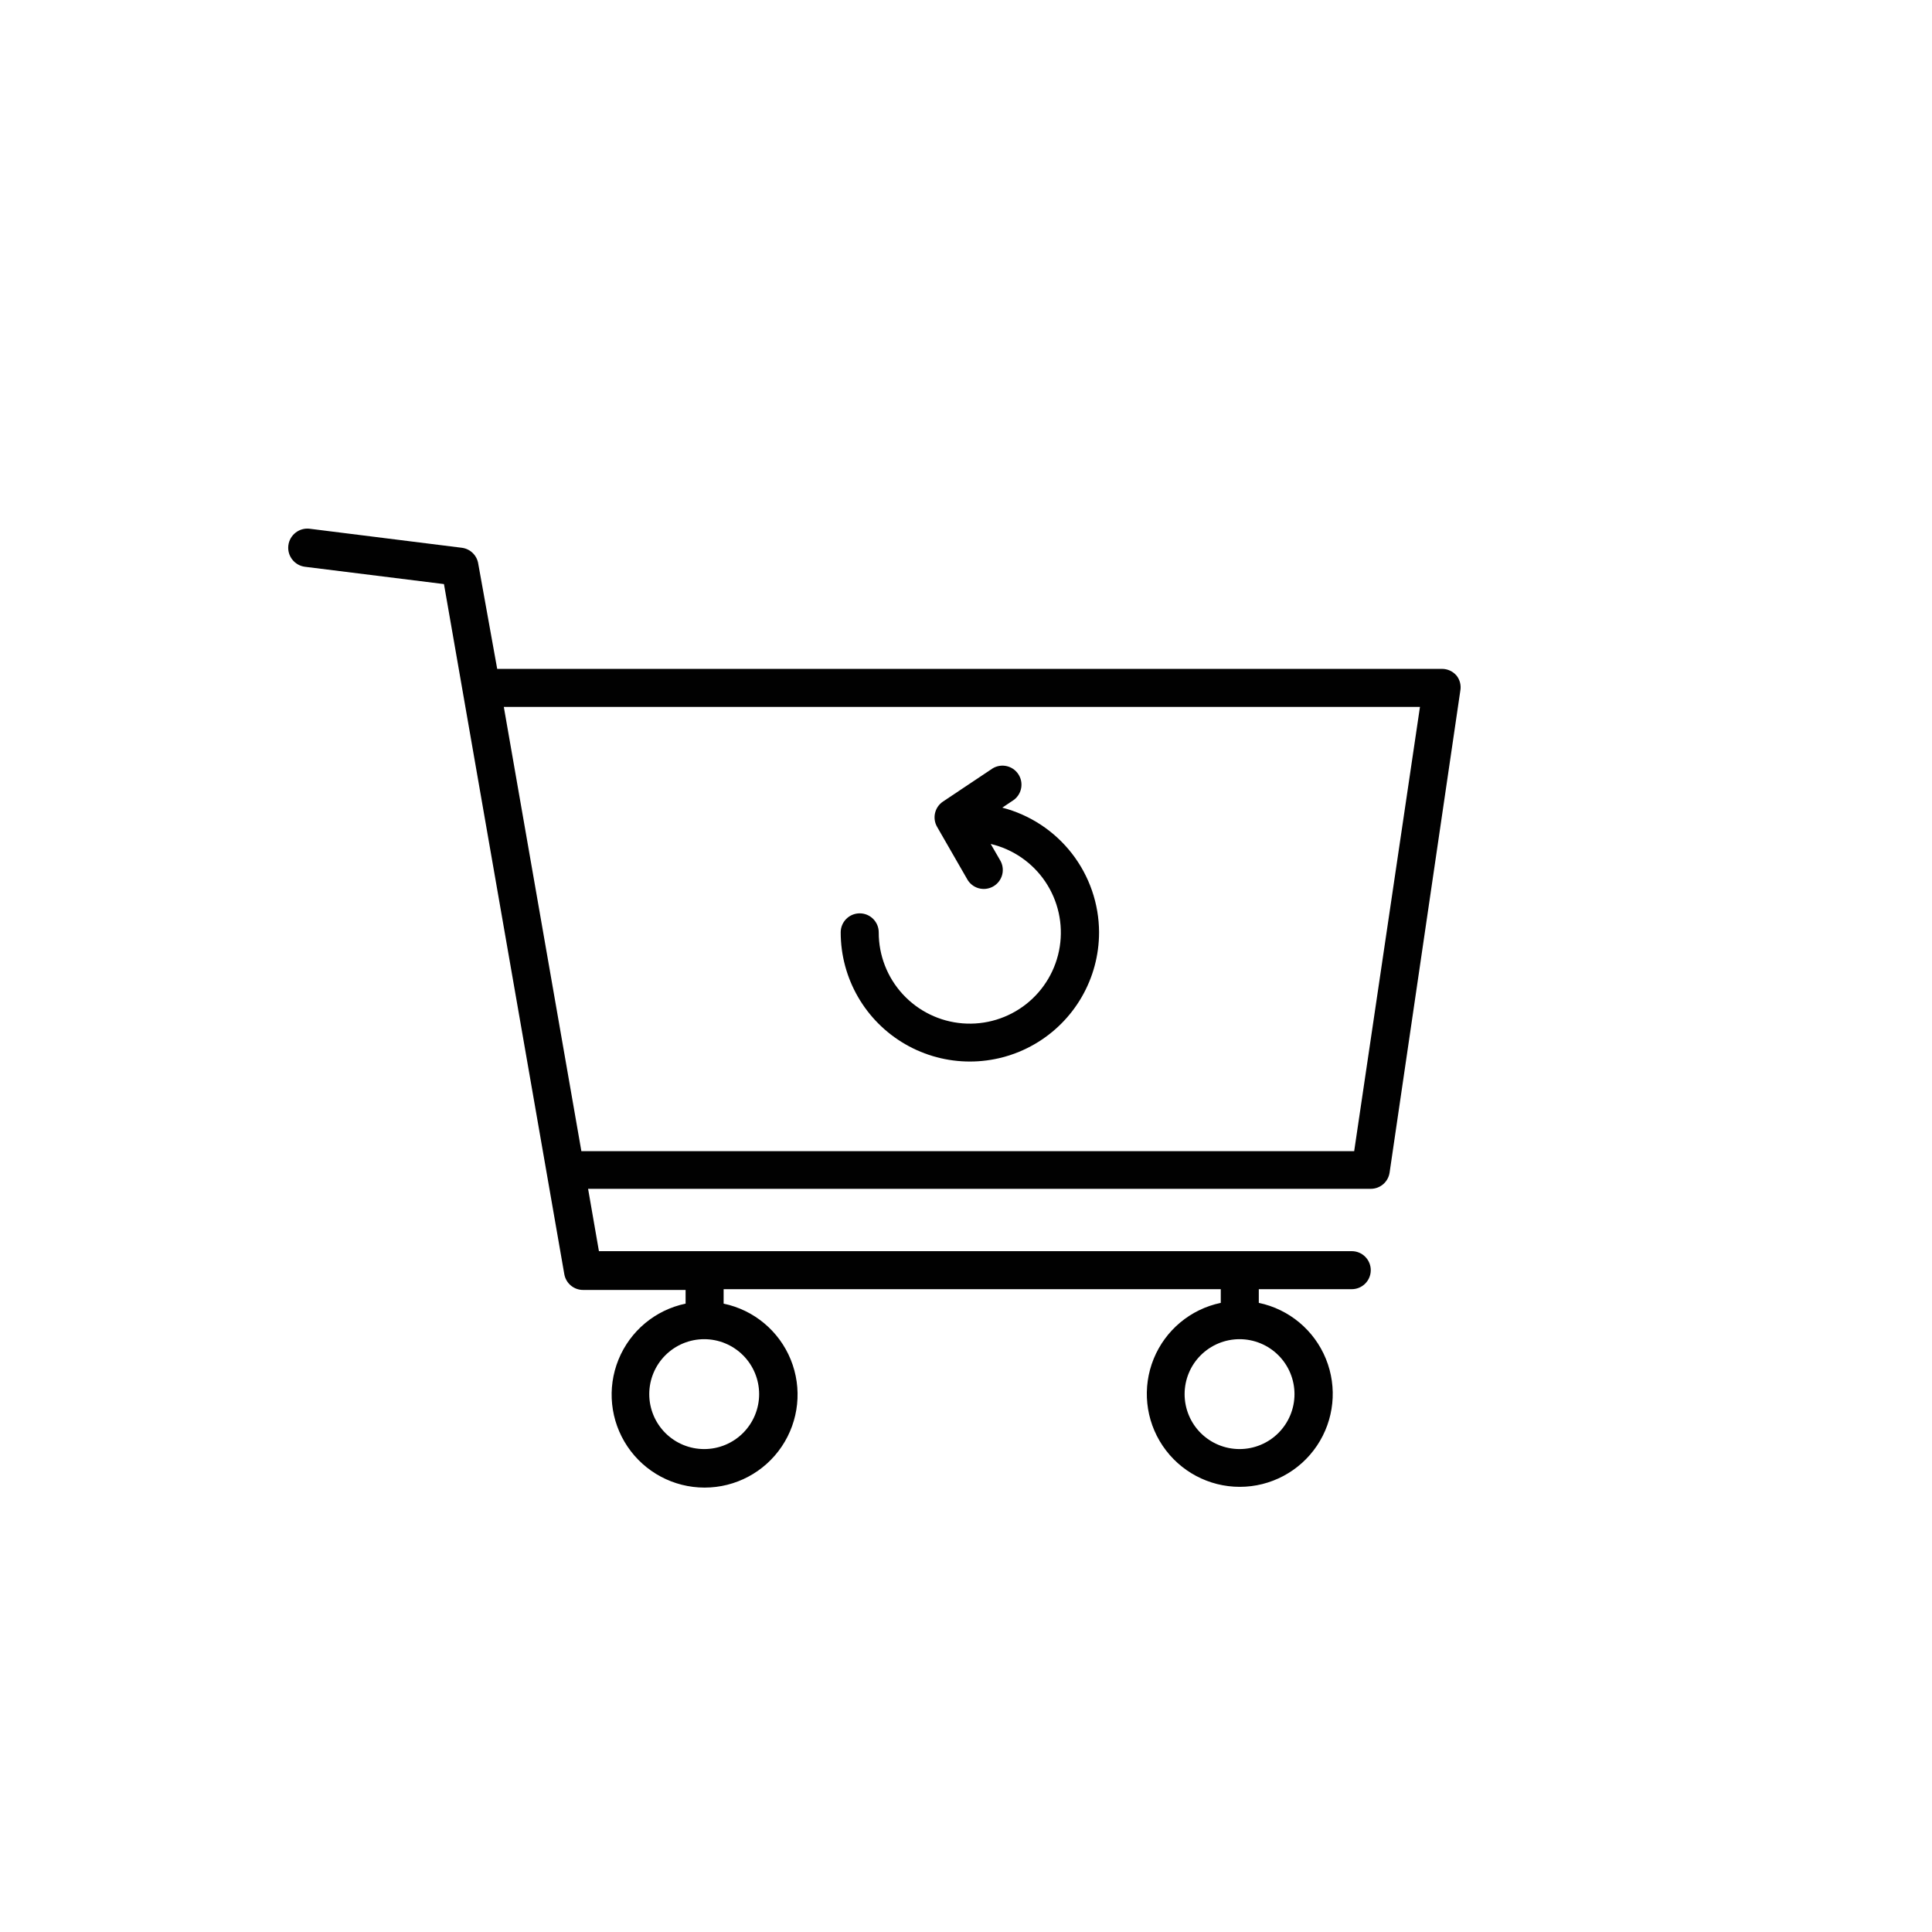 <?xml version="1.0" encoding="UTF-8"?>
<!-- Uploaded to: ICON Repo, www.svgrepo.com, Generator: ICON Repo Mixer Tools -->
<svg width="800px" height="800px" version="1.1" viewBox="144 144 512 512" xmlns="http://www.w3.org/2000/svg">
 <path d="m529.98 323.02c-0.957-1.117-2.356-1.762-3.828-1.762h-250.39l-5.039-27.961h0.004c-0.383-2.18-2.141-3.856-4.336-4.133l-40.305-5.039c-2.781-0.348-5.32 1.629-5.668 4.41-0.348 2.781 1.629 5.32 4.41 5.668l36.828 4.586 31.891 182.88c0.422 2.441 2.559 4.215 5.039 4.18h27.105v3.629c-8.027 1.676-14.695 7.234-17.785 14.832s-2.195 16.23 2.383 23.035 12.238 10.883 20.441 10.883c8.199 0 15.859-4.078 20.438-10.883 4.578-6.805 5.473-15.438 2.383-23.035s-9.758-13.156-17.785-14.832v-3.832h131.75v3.629c-8.027 1.676-14.691 7.238-17.781 14.832-3.09 7.598-2.199 16.234 2.379 23.035 4.578 6.805 12.242 10.887 20.441 10.887s15.863-4.082 20.441-10.887c4.578-6.801 5.469-15.438 2.379-23.035-3.09-7.594-9.754-13.156-17.781-14.832v-3.629h24.637c2.781 0 5.035-2.254 5.035-5.035 0-2.785-2.254-5.039-5.035-5.039h-199.51l-2.871-16.523h207.37c2.512 0.027 4.66-1.801 5.035-4.285l18.742-127.71c0.262-1.426-0.105-2.894-1.008-4.031zm-184.8 190.44c0 3.859-1.535 7.562-4.266 10.297-2.731 2.731-6.434 4.262-10.293 4.262-3.863 0-7.566-1.531-10.297-4.262-2.731-2.734-4.266-6.438-4.266-10.297 0-3.863 1.535-7.566 4.266-10.297 2.731-2.731 6.434-4.266 10.297-4.266 3.859 0 7.562 1.535 10.293 4.266 2.731 2.731 4.266 6.434 4.266 10.297zm141.87 0h0.004c0 3.859-1.535 7.562-4.266 10.297-2.731 2.731-6.434 4.262-10.297 4.262-3.859 0-7.562-1.531-10.297-4.262-2.731-2.734-4.262-6.438-4.262-10.297 0-3.863 1.531-7.566 4.262-10.297 2.734-2.731 6.438-4.266 10.297-4.266 3.863 0 7.566 1.535 10.297 4.266 2.731 2.731 4.266 6.434 4.266 10.297zm15.82-64.387h-204.8l-20.555-117.74h242.79zm-67.609-57.988c0 12.23-6.523 23.531-17.117 29.645-10.594 6.117-23.641 6.117-34.234 0-10.59-6.113-17.117-17.414-17.117-29.645 0-2.785 2.258-5.039 5.039-5.039s5.039 2.254 5.039 5.039c-0.016 6.082 2.266 11.945 6.387 16.414 4.121 4.473 9.781 7.223 15.844 7.703s12.082-1.348 16.855-5.117c4.773-3.769 7.945-9.199 8.887-15.207s-0.422-12.152-3.812-17.199c-3.394-5.047-8.566-8.625-14.488-10.023l2.418 4.18v0.004c0.738 1.16 0.969 2.566 0.645 3.902-0.328 1.332-1.184 2.477-2.375 3.16-1.188 0.688-2.606 0.859-3.922 0.48-1.32-0.383-2.426-1.289-3.062-2.504l-7.91-13.754c-1.32-2.297-0.641-5.227 1.562-6.703l13.199-8.816c2.301-1.359 5.266-0.688 6.754 1.539 1.484 2.223 0.977 5.219-1.16 6.824l-3.074 2.066c7.324 1.902 13.812 6.176 18.453 12.156 4.637 5.981 7.168 13.324 7.191 20.895z" fill="#010101"/>
</svg>